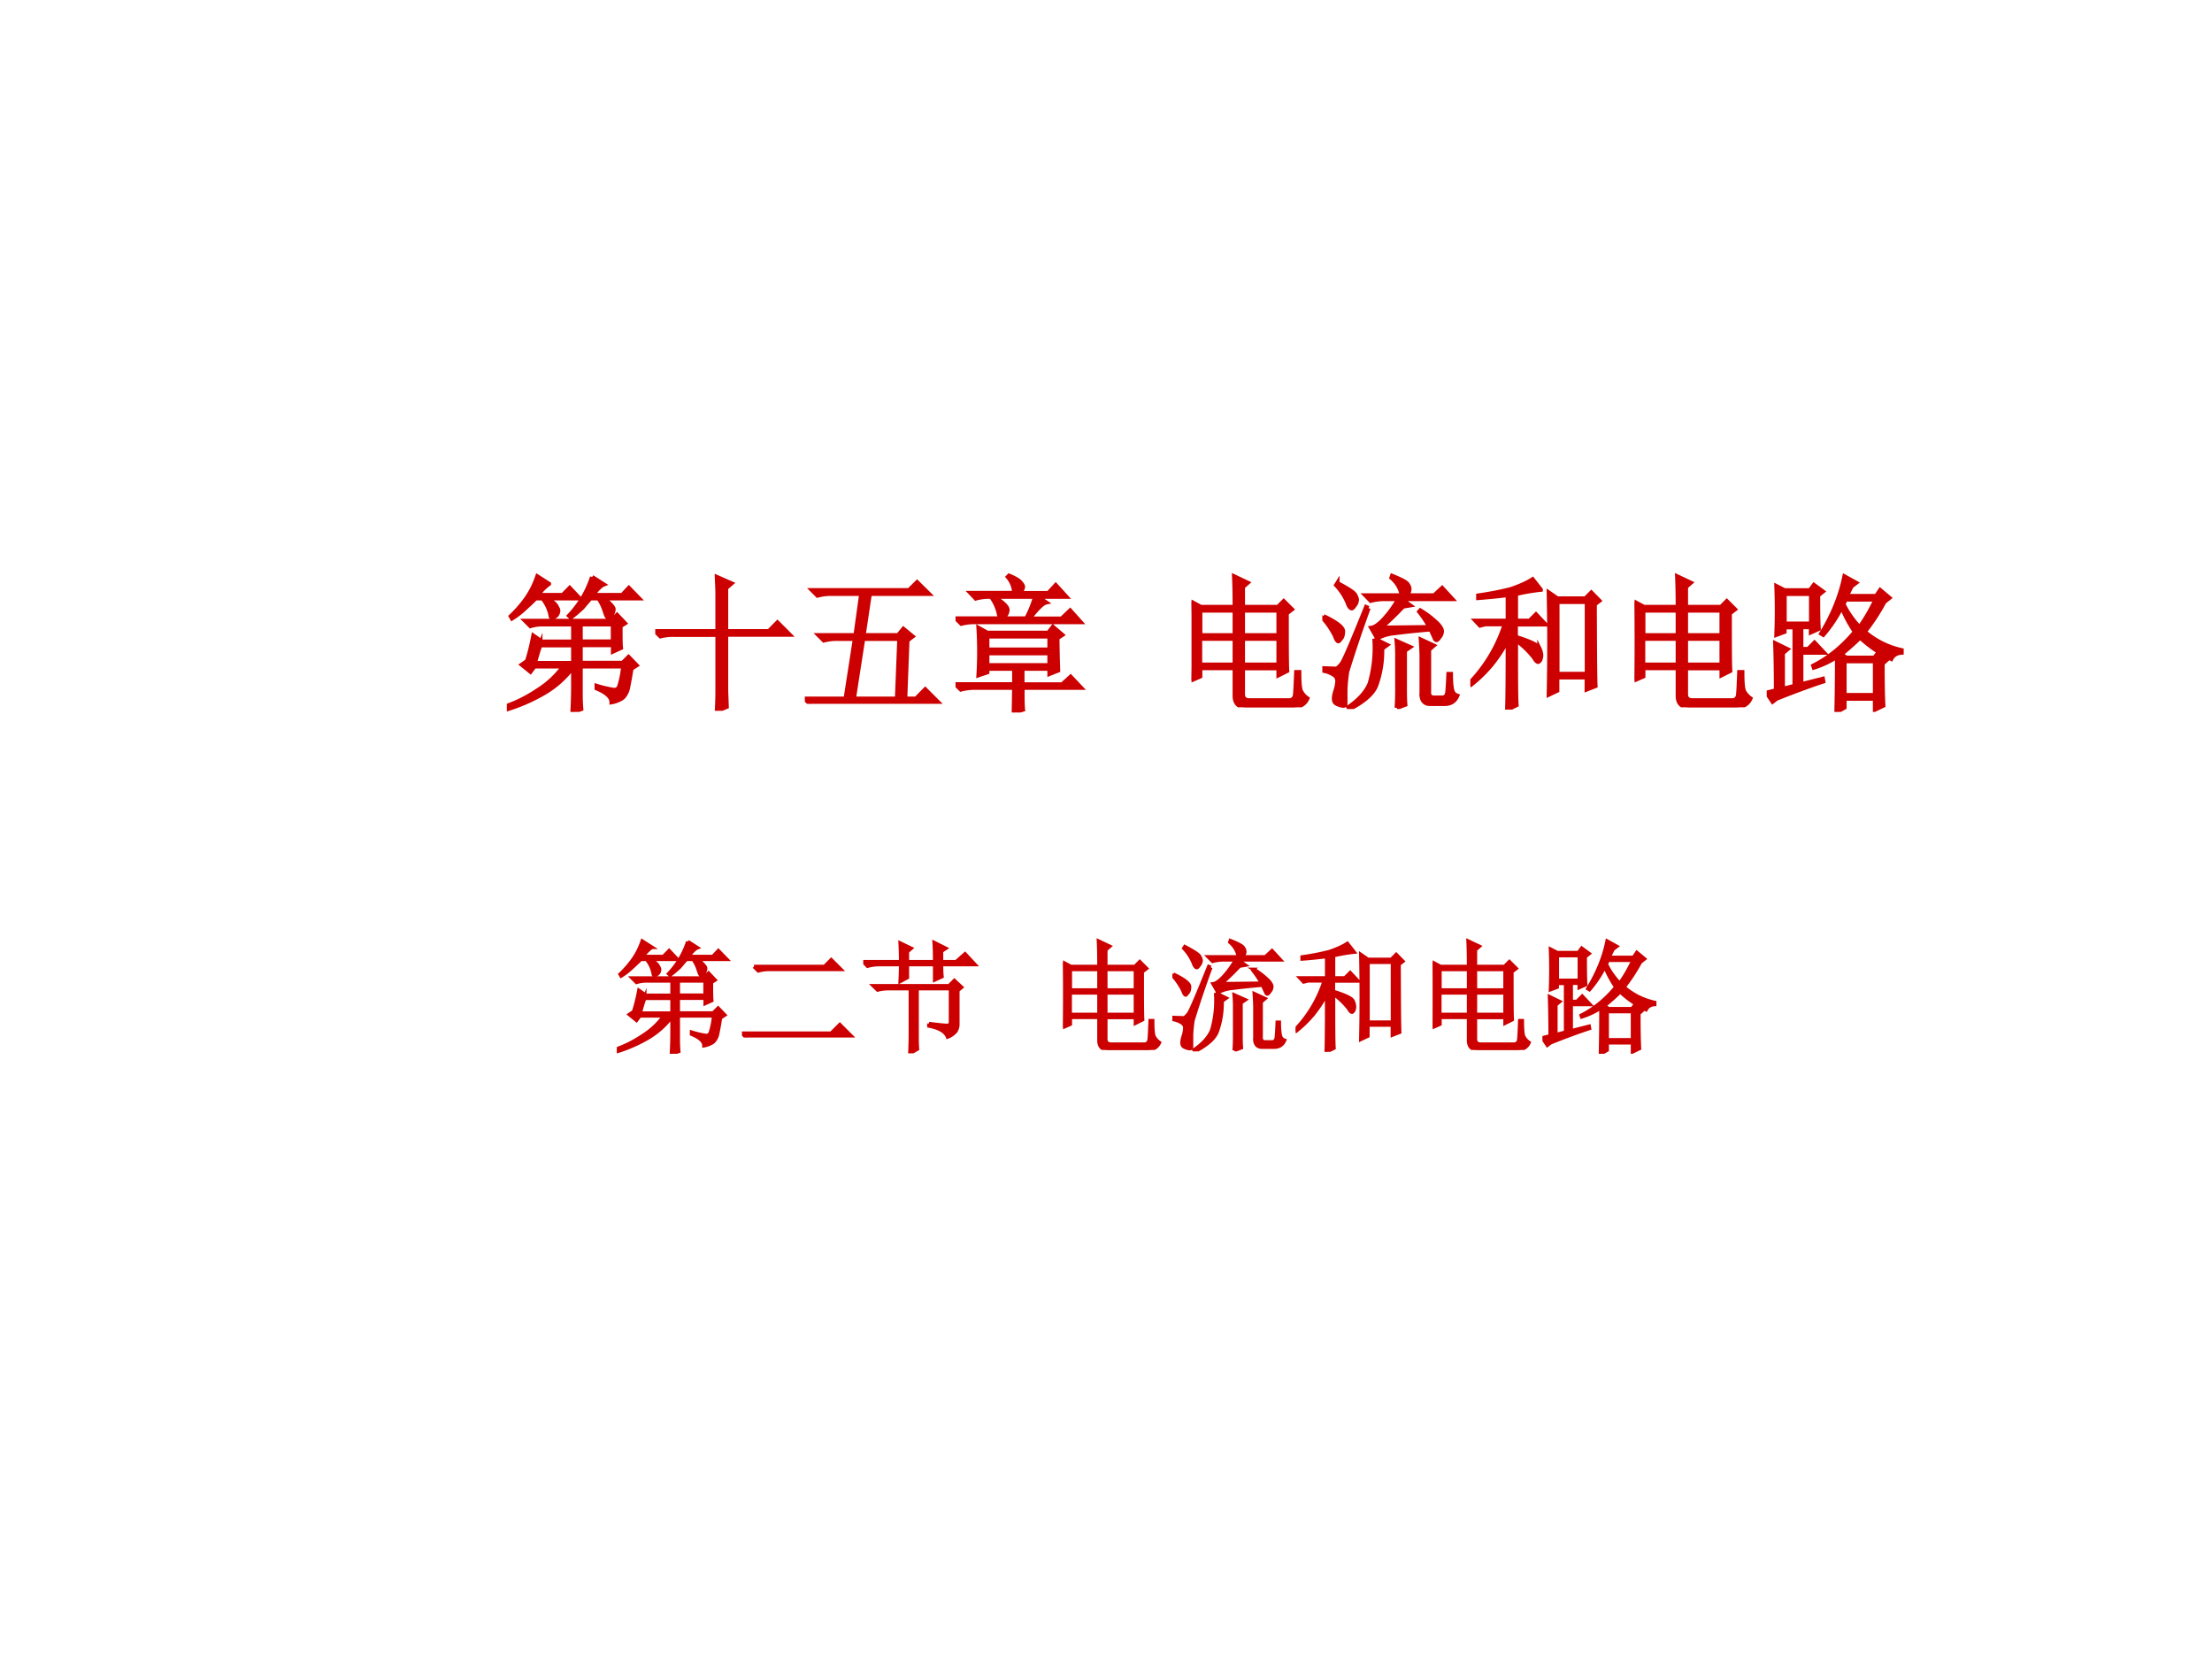 <svg xmlns="http://www.w3.org/2000/svg" xmlns:xlink="http://www.w3.org/1999/xlink" width="960" height="720" viewBox="0 0 720 540"><rect x="0" y="0" width="720" height="540" fill="#333333" stroke="none"/><g data-name="P"><clipPath id="a"><path fill-rule="evenodd" d="M0 540h720V0H0Z"/></clipPath><g clip-path="url(#a)"><path fill="#fff" fill-rule="evenodd" d="M0 540h720V0H0Z"/></g></g><g data-name="P"><symbol id="b"><path d="M.266.77C.307.749.33.73.336.715.344.702.348.693.348.688A.049.049 0 0 0 .332.651C.322.645.314.641.309.641.3.64.297.645.297.652A.258.258 0 0 1 .242.77H.195a1.85 1.85 0 0 0-.07-.066.54.54 0 0 0-.09-.07L.027.648A.818.818 0 0 1 .133.77C.167.819.19.868.207.918l.078-.05A.312.312 0 0 1 .211.792h.168L.426.84.492.77H.266m.312.144.078-.05C.638.857.613.833.582.792h.2L.827.84.895.77h-.25A.17.17 0 0 0 .707.723c.01-.01.016-.02.016-.028A.063.063 0 0 0 .707.656C.697.646.69.641.687.641.682.64.677.647.672.66L.656.706A.269.269 0 0 1 .621.77H.566A4.672 4.672 0 0 1 .512.707.95.95 0 0 0 .434.641L.422.652a.684.684 0 0 1 .156.262M.137.344C.152.39.167.448.18.516l.058-.04H.45v.118H.234A.289.289 0 0 1 .16.582L.125.617h.582l.04.04L.8.601.77.582c0-.075 0-.125.003-.148L.72.41v.043H.5V.332h.285l.04.04.054-.056L.844.293A2.715 2.715 0 0 0 .82.16.131.131 0 0 0 .797.11.071.071 0 0 0 .766.085.187.187 0 0 0 .71.066C.71.1.677.132.609.16v.016A.79.79 0 0 1 .73.148c.016.003.027.01.032.024a.635.635 0 0 1 .027.137H.5V.117C.5.086.501.053.504.02L.445 0C.448.05.45.11.45.18v.125A.66.66 0 0 0 .254.129a1.21 1.21 0 0 0-.25-.11L0 .04C.07.065.14.1.207.145c.07.044.129.098.176.164H.187L.16.273.102.32l.035.024M.5.594V.477h.219v.117H.5M.227.454A1.29 1.29 0 0 1 .19.331H.45v.121H.227Z"/></symbol><symbol id="c"><path d="M.098.578h.574l.055.055.078-.078H.223a.34.34 0 0 1-.09-.012L.098.578M0 .035h.727l.07.07L.89.012H.133A.372.372 0 0 1 .035 0L0 .035Z"/></symbol><symbol id="d"><path d="M.535.242c.08-.01.13-.015.149-.015.018 0 .027.01.027.03v.27H.438V.164c0-.047 0-.09.003-.129L.38 0c.003.06.004.117.004.172v.355H.21A.355.355 0 0 1 .117.516L.082.55h.617l.043.043.059-.055L.77.512v-.27A.111.111 0 0 0 .754.18.16.16 0 0 0 .687.133C.67.177.619.207.535.223v.02m.047.503c0 .057-.001.11-.004.156L.672.855.637.832V.746h.12L.829.81.91.723H.637c0-.037.001-.07.004-.098L.582.598v.125H.359V.617L.301.586c.002.047.004.092.004.137H.129A.355.355 0 0 1 .035.71L0 .746h.305c0 .06-.002.11-.004.152L.39.855.359.828V.746h.223Z"/></symbol><use xlink:href="#b" fill="#c00" transform="matrix(39.96 0 0 -39.96 200.78 343.008)"/><use xlink:href="#c" fill="#c00" transform="matrix(39.96 0 0 -39.96 241.51 337.701)"/><use xlink:href="#d" fill="#c00" transform="matrix(39.96 0 0 -39.96 280.989 342.852)"/><use xlink:href="#b" fill="none" stroke="#c00" stroke-miterlimit="10" stroke-width=".029" transform="matrix(39.96 0 0 -39.96 200.78 343.008)"/><use xlink:href="#c" fill="none" stroke="#c00" stroke-miterlimit="10" stroke-width=".029" transform="matrix(39.96 0 0 -39.96 241.51 337.701)"/><use xlink:href="#d" fill="none" stroke="#c00" stroke-miterlimit="10" stroke-width=".029" transform="matrix(39.96 0 0 -39.96 280.989 342.852)"/><symbol id="e"><path d="M0 0Z"/></symbol><use xlink:href="#e" fill="#c00" transform="matrix(39.96 0 0 -39.96 319.49 338.95)"/><use xlink:href="#e" fill="none" stroke="#c00" stroke-miterlimit="10" stroke-width=".029" transform="matrix(39.96 0 0 -39.96 319.49 338.95)"/><symbol id="f"><path d="M.293.68c0 .075-.001.144-.004.207L.38.844.348.816V.68h.238l.039.039L.68.664.645.637c0-.209 0-.339.003-.39L.59.218v.047H.348V.09C.348.06.363.047.395.047h.27C.686.049.7.062.702.086c.003.026.005.077.008.152h.02C.73.173.733.13.741.11A.136.136 0 0 1 .785.06.091.091 0 0 0 .746.016.12.12 0 0 0 .68 0H.375C.32 0 .293.026.293.078v.188H.059V.21L0 .184a9.306 9.306 0 0 1 0 .53L.063.68h.23M.059.656V.488h.234v.168H.059m.289 0V.488H.59v.168H.348M.058.465V.289h.235v.176H.059m.289 0V.289H.59v.176H.348Z"/></symbol><symbol id="g"><path d="M.504.008C.507.047.508.085.508.12v.25a.993.993 0 0 1-.004.09l.09-.04L.559.396V.14c0-.037 0-.073.003-.11L.504.008M.352.477.438.434.405.41A.678.678 0 0 0 .363.156C.34.102.28.05.183 0L.177.012c.073.05.12.103.144.16a.863.863 0 0 1 .032.305m.32-.372v.258C.672.405.67.44.668.47l.086-.04L.723.403v-.28C.72.091.732.077.758.077h.054c.021 0 .033.013.036.04.002.025.005.066.007.12h.016C.871.186.874.15.88.128.884.109.896.096.914.09.898.053.87.035.828.035H.73C.691.035.672.06.672.105m.055.45a.74.74 0 0 1-.07.105l.007.008a.636.636 0 0 0 .117-.09C.8.558.81.54.81.528a.063.063 0 0 0-.016-.04C.785.475.779.468.773.468.768.469.764.474.762.48a1.106 1.106 0 0 1-.028.06A4.837 4.837 0 0 1 .492.515.306.306 0 0 1 .372.48l-.04.07c.023.003.052.023.086.06a.74.74 0 0 1 .098.136H.422A.355.355 0 0 1 .328.734L.293.77h.246a.204.204 0 0 1-.07.12l.004.012C.538.876.573.857.578.844A.052.052 0 0 0 .59.813C.59.798.583.784.57.77h.188l.054.05L.88.746H.535L.594.703.547.695A2.18 2.18 0 0 0 .398.551l.329.004M.313.684a8.608 8.608 0 0 1-.145-.43A1.122 1.122 0 0 1 .156.133V.035C.156.027.151.023.141.023A.118.118 0 0 0 .1.035C.087.04.079.052.079.07c0 .016.004.035.012.059A.23.23 0 0 1 .102.19a.048.048 0 0 1-.02.04.185.185 0 0 1-.074.03v.016L.094.273c.01.003.023.015.039.036.015.02.07.148.164.382L.313.684M.008.629C.096.587.14.553.14.527.14.504.135.487.125.477.117.467.112.46.109.46.102.46.094.473.086.496A.536.536 0 0 1 0 .621L.008.63m.094.223C.174.815.215.789.222.773a.094.094 0 0 0 .012-.03.063.063 0 0 0-.015-.04C.21.69.204.683.199.683.19.684.18.696.172.72a.391.391 0 0 1-.078.12l.008.013Z"/></symbol><symbol id="h"><path d="M.309.473c0-.24 0-.387.004-.442L.25 0c.003.078.004.236.004.473a1.033 1.033 0 0 0-.11-.168.94.94 0 0 0-.136-.133L0 .184a1.02 1.02 0 0 1 .234.395H.102L.066.57l-.03.032h.218v.175a3.9 3.9 0 0 0-.2-.02v.016c.09.013.162.028.22.043.057.019.106.04.148.067l.055-.07A1.327 1.327 0 0 1 .309.784V.602h.093l.043.043.063-.067h-.2V.492c.1-.031.153-.057.16-.078A.119.119 0 0 0 .48.371.078.078 0 0 0 .473.336C.467.328.463.324.46.324c-.008 0-.017.01-.027.028a.608.608 0 0 1-.125.12m.535.243C.844.42.845.235.848.16L.789.137v.082h-.2v-.09L.532.102a16.022 16.022 0 0 1 0 .691L.59.753H.78l.04.04.054-.055L.844.715M.59.73V.242h.2V.73h-.2Z"/></symbol><symbol id="i"><path d="M.52.73A.608.608 0 0 1 .629.574c.039.052.075.115.11.188H.534L.52.73M.527.344v-.23h.207v.23H.527M.785.328C.785.216.786.121.79.043L.734.016V.09H.527V.03L.473 0c.002.083.004.208.004.375A.627.627 0 0 0 .32.301L.316.313c.107.054.2.131.282.23a.93.93 0 0 0-.09.168.901.901 0 0 0-.125-.188L.37.531C.447.656.5.785.527.918L.605.875.575.852A3.016 3.016 0 0 1 .542.785h.2l.027.04.062-.052L.797.746A1.364 1.364 0 0 0 .664.543a.568.568 0 0 1 .25-.125V.402C.88.4.857.385.844.36a.869.869 0 0 0-.211.145A1.703 1.703 0 0 0 .503.39L.54.367H.73l.024.031.058-.046L.785.328M.121.801V.598h.18V.8H.12M.11.156l.079.02v.398H.12V.543L.066.523a4.322 4.322 0 0 1 0 .329L.121.824h.172L.32.86.38.816.348.79c0-.112.001-.187.004-.227L.3.54v.035H.234V.426h.047l.043.043.063-.067H.234V.187L.38.224.383.207C.289.176.183.137.066.09L.04.07 0 .13l.063.016C.063.303.06.41.058.465L.14.425.109.399V.156Z"/></symbol><use xlink:href="#f" fill="#c00" transform="matrix(39.96 0 0 -39.96 346.014 341.76)"/><use xlink:href="#g" fill="#c00" transform="matrix(39.96 0 0 -39.96 381.591 342.228)"/><use xlink:href="#h" fill="#c00" transform="matrix(39.96 0 0 -39.96 421.695 342.384)"/><use xlink:href="#f" fill="#c00" transform="matrix(39.96 0 0 -39.96 466.326 341.76)"/><use xlink:href="#i" fill="#c00" transform="matrix(39.96 0 0 -39.96 502.06 343.008)"/><use xlink:href="#f" fill="none" stroke="#c00" stroke-miterlimit="10" stroke-width=".029" transform="matrix(39.96 0 0 -39.96 346.014 341.76)"/><use xlink:href="#g" fill="none" stroke="#c00" stroke-miterlimit="10" stroke-width=".029" transform="matrix(39.96 0 0 -39.96 381.591 342.228)"/><use xlink:href="#h" fill="none" stroke="#c00" stroke-miterlimit="10" stroke-width=".029" transform="matrix(39.96 0 0 -39.96 421.695 342.384)"/><use xlink:href="#f" fill="none" stroke="#c00" stroke-miterlimit="10" stroke-width=".029" transform="matrix(39.96 0 0 -39.96 466.326 341.76)"/><use xlink:href="#i" fill="none" stroke="#c00" stroke-miterlimit="10" stroke-width=".029" transform="matrix(39.96 0 0 -39.96 502.06 343.008)"/><use xlink:href="#e" fill="#c00" transform="matrix(39.96 0 0 -39.96 540.22 338.95)"/><use xlink:href="#e" fill="none" stroke="#c00" stroke-miterlimit="10" stroke-width=".029" transform="matrix(39.96 0 0 -39.96 540.22 338.95)"/></g><g data-name="P"><symbol id="j"><path d="m.48.137.004-.11L.418 0c.003.057.004.099.004.125v.39H.129A.355.355 0 0 1 .035.505L0 .539h.422v.262C.422.819.42.854.418.906L.516.863.48.832V.539h.29l.058.059L.91.516H.48v-.38Z"/></symbol><symbol id="k"><path d="M.695.43.68.035h.074l.062.063.086-.086H.13A.355.355 0 0 1 .035 0L0 .035h.277L.34.441H.223A.355.355 0 0 1 .129.43L.094.465h.25l.039.281H.18A.355.355 0 0 1 .086.734L.05.77h.656l.055.054L.84.746H.44L.398.465h.235l.035.043L.73.457.695.43M.625.035l.016.406H.395L.332.035h.293Z"/></symbol><symbol id="l"><path d="M.48.637c.027.05.046.099.06.148H.23A.355.355 0 0 1 .137.773L.102.81h.296a.177.177 0 0 1-.043.109l.008.008C.408.908.433.892.441.879c.01-.01.016-.02.016-.027C.457.842.449.827.434.809h.195l.05.054L.75.785H.555L.613.746C.59.741.553.704.5.636h.219l.058.055.07-.078H.134A.355.355 0 0 1 .039.602L.004.637H.48M.395 0l.003.168h-.27A.355.355 0 0 1 .036.156L0 .191h.398v.106H.215V.273L.156.253a2.628 2.628 0 0 1 0 .32L.215.54h.414L.66.58.723.526.69.504C.691.41.693.337.695.285L.637.262v.035H.453V.19h.27L.78.242l.07-.074H.454C.453.095.454.046.457.02L.395 0m-.18.516v-.09h.422v.09H.215m0-.114V.32h.422v.082H.215m.039.383A.305.305 0 0 0 .332.73C.345.717.352.706.352.695A.063.063 0 0 0 .336.656C.326.643.318.636.312.636.305.637.298.649.293.673a.292.292 0 0 1-.047.105l.008.008Z"/></symbol><use xlink:href="#b" fill="#c00" transform="matrix(48.024 0 0 -48.024 164.976 231.727)"/><use xlink:href="#j" fill="#c00" transform="matrix(48.024 0 0 -48.024 213.284 231.352)"/><use xlink:href="#k" fill="#c00" transform="matrix(48.024 0 0 -48.024 261.966 229.101)"/><use xlink:href="#l" fill="#c00" transform="matrix(48.024 0 0 -48.024 311.024 231.915)"/><use xlink:href="#b" fill="none" stroke="#c00" stroke-miterlimit="10" stroke-width=".029" transform="matrix(48.024 0 0 -48.024 164.976 231.727)"/><use xlink:href="#j" fill="none" stroke="#c00" stroke-miterlimit="10" stroke-width=".029" transform="matrix(48.024 0 0 -48.024 213.284 231.352)"/><use xlink:href="#k" fill="none" stroke="#c00" stroke-miterlimit="10" stroke-width=".029" transform="matrix(48.024 0 0 -48.024 261.966 229.101)"/><use xlink:href="#l" fill="none" stroke="#c00" stroke-miterlimit="10" stroke-width=".029" transform="matrix(48.024 0 0 -48.024 311.024 231.915)"/><use xlink:href="#e" fill="#c00" transform="matrix(48.024 0 0 -48.024 355.61 226.85)"/><use xlink:href="#e" fill="none" stroke="#c00" stroke-miterlimit="10" stroke-width=".029" transform="matrix(48.024 0 0 -48.024 355.61 226.85)"/><use xlink:href="#f" fill="#c00" transform="matrix(48.024 0 0 -48.024 387.834 230.227)"/><use xlink:href="#g" fill="#c00" transform="matrix(48.024 0 0 -48.024 430.418 230.79)"/><use xlink:href="#h" fill="#c00" transform="matrix(48.024 0 0 -48.024 478.586 230.977)"/><use xlink:href="#f" fill="#c00" transform="matrix(48.024 0 0 -48.024 532.05 230.227)"/><use xlink:href="#i" fill="#c00" transform="matrix(48.024 0 0 -48.024 575.061 231.727)"/><use xlink:href="#f" fill="none" stroke="#c00" stroke-miterlimit="10" stroke-width=".029" transform="matrix(48.024 0 0 -48.024 387.834 230.227)"/><use xlink:href="#g" fill="none" stroke="#c00" stroke-miterlimit="10" stroke-width=".029" transform="matrix(48.024 0 0 -48.024 430.418 230.79)"/><use xlink:href="#h" fill="none" stroke="#c00" stroke-miterlimit="10" stroke-width=".029" transform="matrix(48.024 0 0 -48.024 478.586 230.977)"/><use xlink:href="#f" fill="none" stroke="#c00" stroke-miterlimit="10" stroke-width=".029" transform="matrix(48.024 0 0 -48.024 532.05 230.227)"/><use xlink:href="#i" fill="none" stroke="#c00" stroke-miterlimit="10" stroke-width=".029" transform="matrix(48.024 0 0 -48.024 575.061 231.727)"/><use xlink:href="#e" fill="#c00" transform="matrix(48.024 0 0 -48.024 621.1 226.85)"/><use xlink:href="#e" fill="none" stroke="#c00" stroke-miterlimit="10" stroke-width=".029" transform="matrix(48.024 0 0 -48.024 621.1 226.85)"/></g></svg>